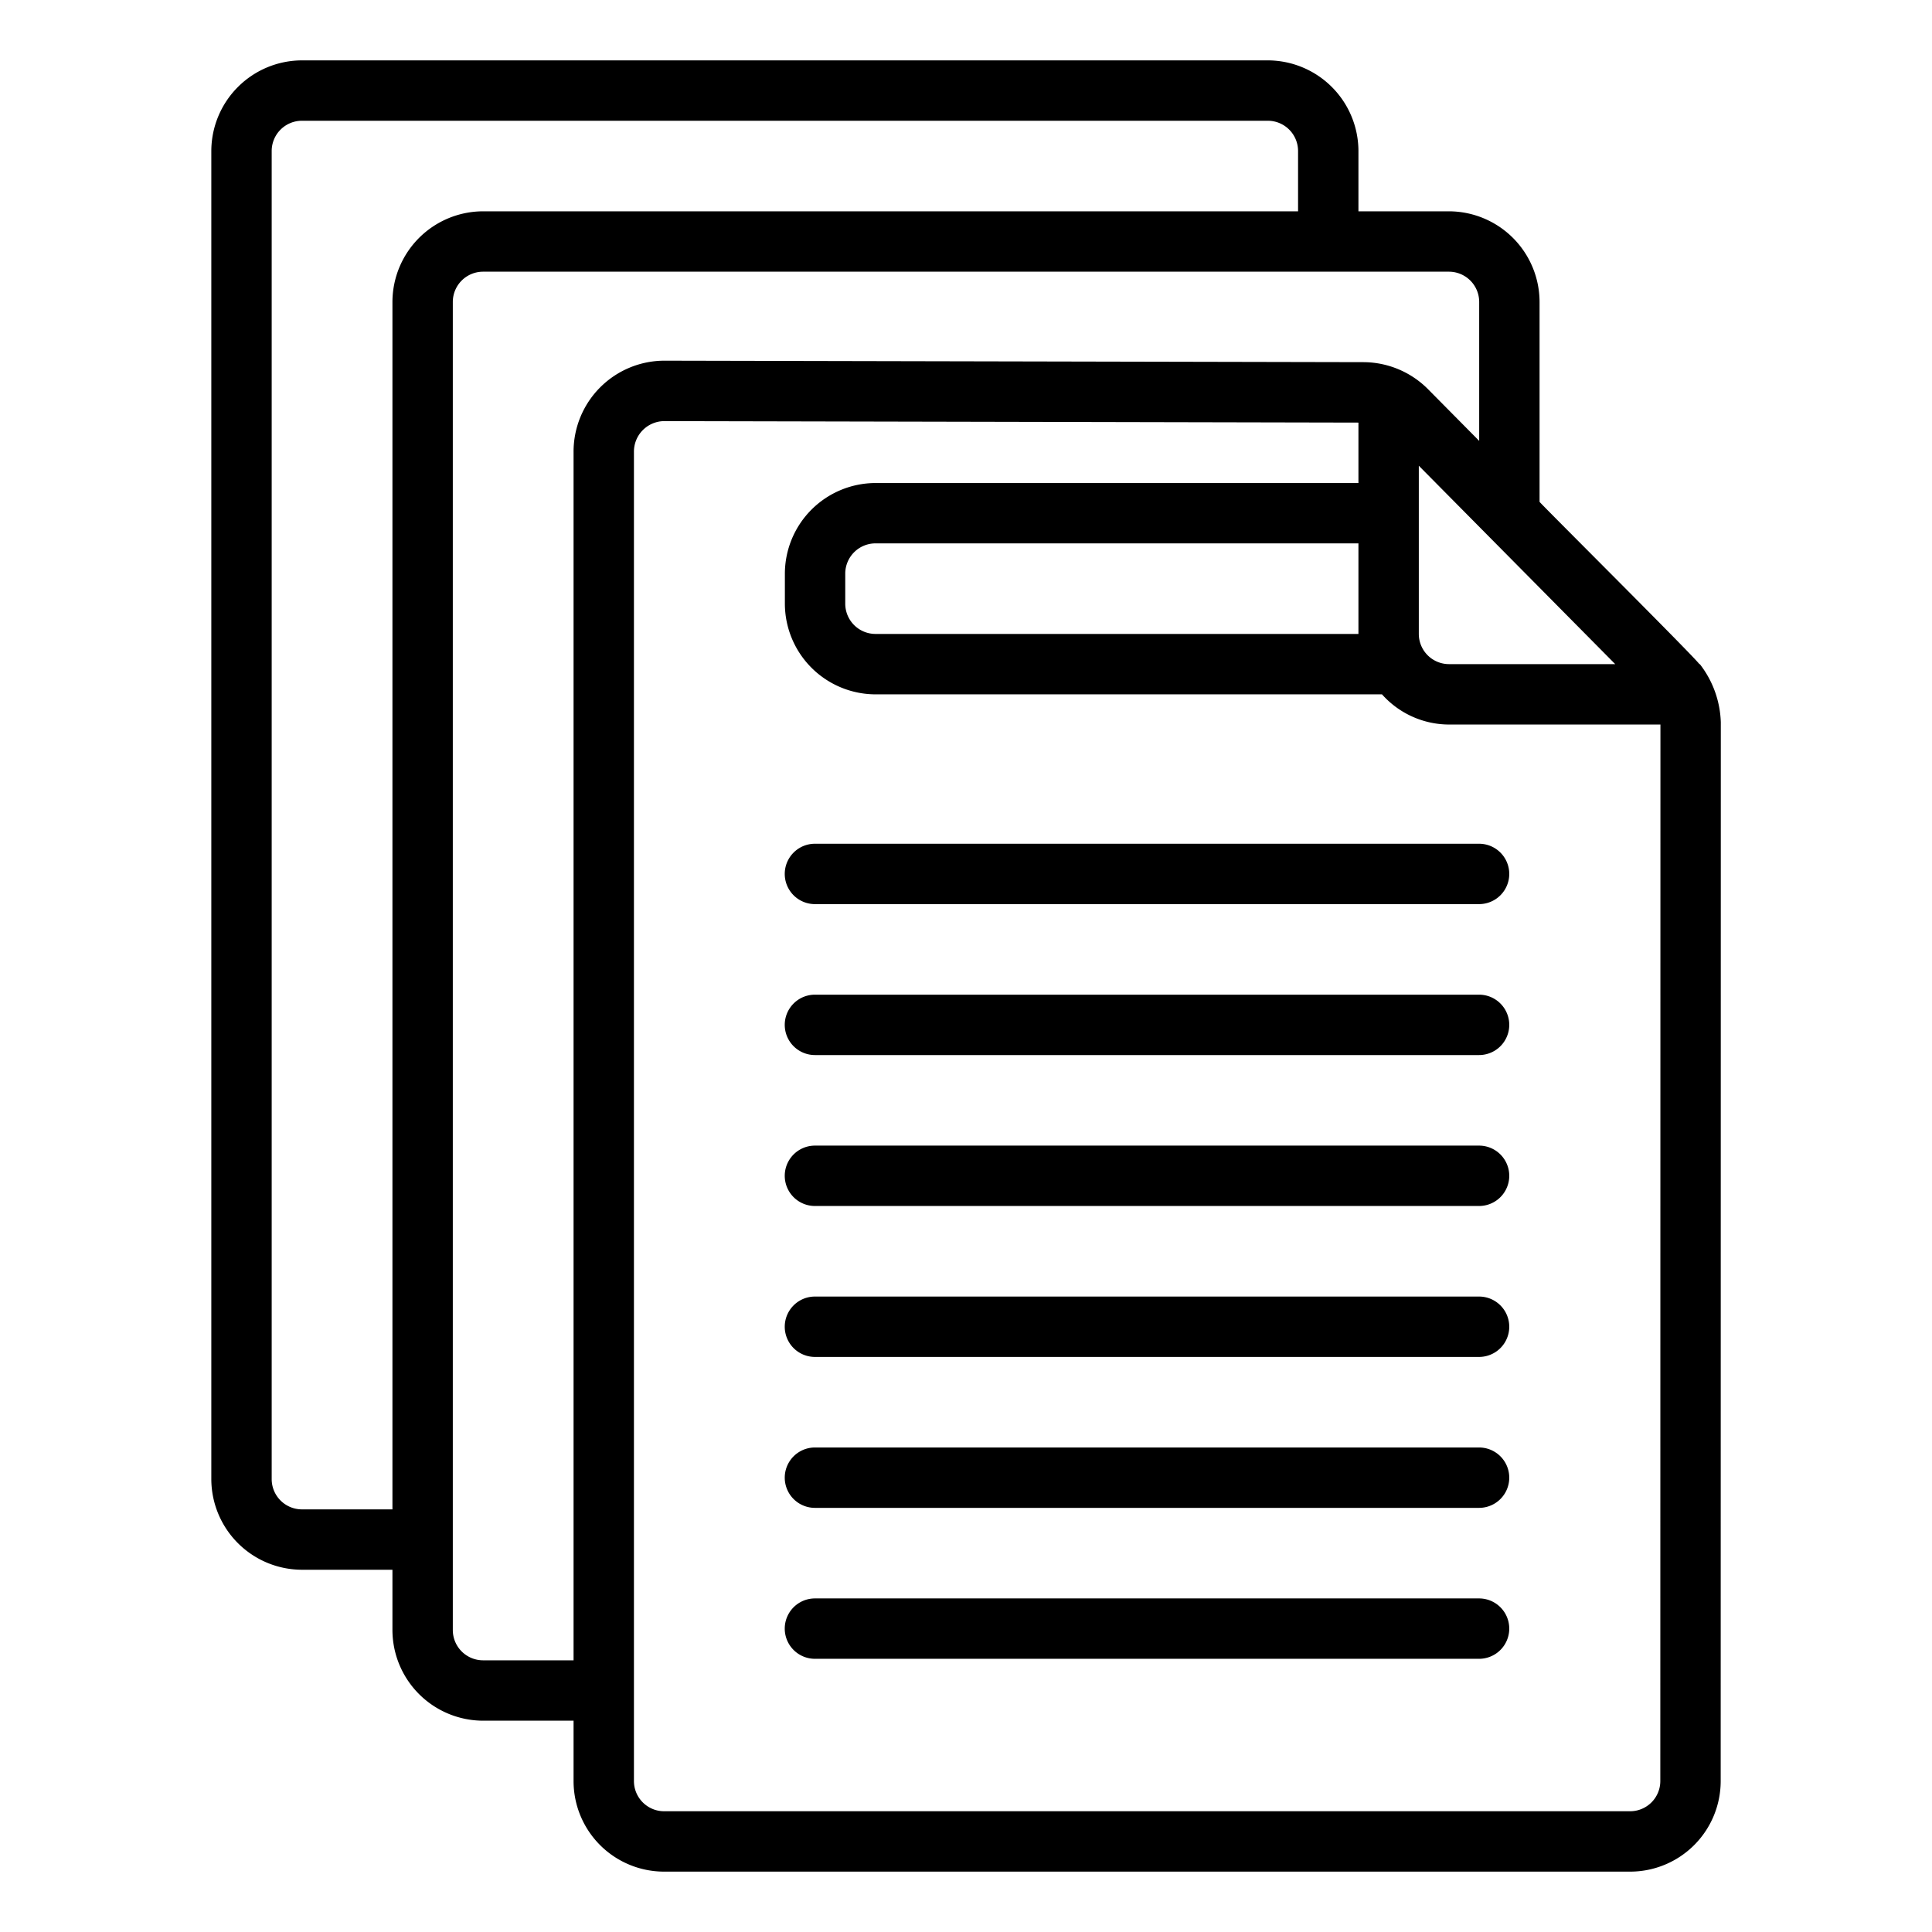 <?xml version="1.0" encoding="UTF-8"?> <svg xmlns="http://www.w3.org/2000/svg" viewBox="0 0 64 64"><g id="_34_Document" data-name="34 Document"><path d="m56.309 22h-.016c-.115-.193-5.138-5.193-5.293-5.375v-6.625a3.009 3.009 0 0 0 -3-3h-3v-2a3.009 3.009 0 0 0 -3-3h-32a3.009 3.009 0 0 0 -3 3v44a3.009 3.009 0 0 0 3 3h3v2a3.009 3.009 0 0 0 3 3h3v2a3 3 0 0 0 3 3h32a3 3 0 0 0 3-3l.004-35.076a3.303 3.303 0 0 0 -.695-1.924zm-2.803 0h-5.506a1.001 1.001 0 0 1 -1-1v-5.572zm-40.506-12v40h-3a1.003 1.003 0 0 1 -1-1v-44a1.003 1.003 0 0 1 1-1h32a1.003 1.003 0 0 1 1 1v2h-27a3.009 3.009 0 0 0 -3 3zm6 4.97v40.03h-3a1.003 1.003 0 0 1 -1-1v-44a1.003 1.003 0 0 1 1-1h32a1.003 1.003 0 0 1 1 1v4.605l-1.702-1.72a3.032 3.032 0 0 0 -2.124-.888l-23.174-.049a3.014 3.014 0 0 0 -3 3.021zm36 44.03a1.001 1.001 0 0 1 -1 1h-32a1.001 1.001 0 0 1 -1-1v-44.03a1.011 1.011 0 0 1 .998-1.02l23.002.049v2.002h-16a3.009 3.009 0 0 0 -3 3v1a3.009 3.009 0 0 0 3 3h16.78a2.982 2.982 0 0 0 2.22 1h7.004zm-10-41v3h-16a1.003 1.003 0 0 1 -1-1v-1a1.003 1.003 0 0 1 1-1zm3.996 36.95h-22a1 1 0 0 1 0-2h22a1 1 0 0 1 0 2zm0-5h-22a1 1 0 0 1 0-2h22a1 1 0 0 1 0 2zm-22-22h22a1 1 0 0 1 0 2h-22a1 1 0 0 1 0-2zm22 12h-22a1 1 0 0 1 0-2h22a1 1 0 0 1 0 2zm0-5h-22a1 1 0 0 1 0-2h22a1 1 0 0 1 0 2zm0 10h-22a1 1 0 0 1 0-2h22a1 1 0 0 1 0 2z"></path></g></svg> 